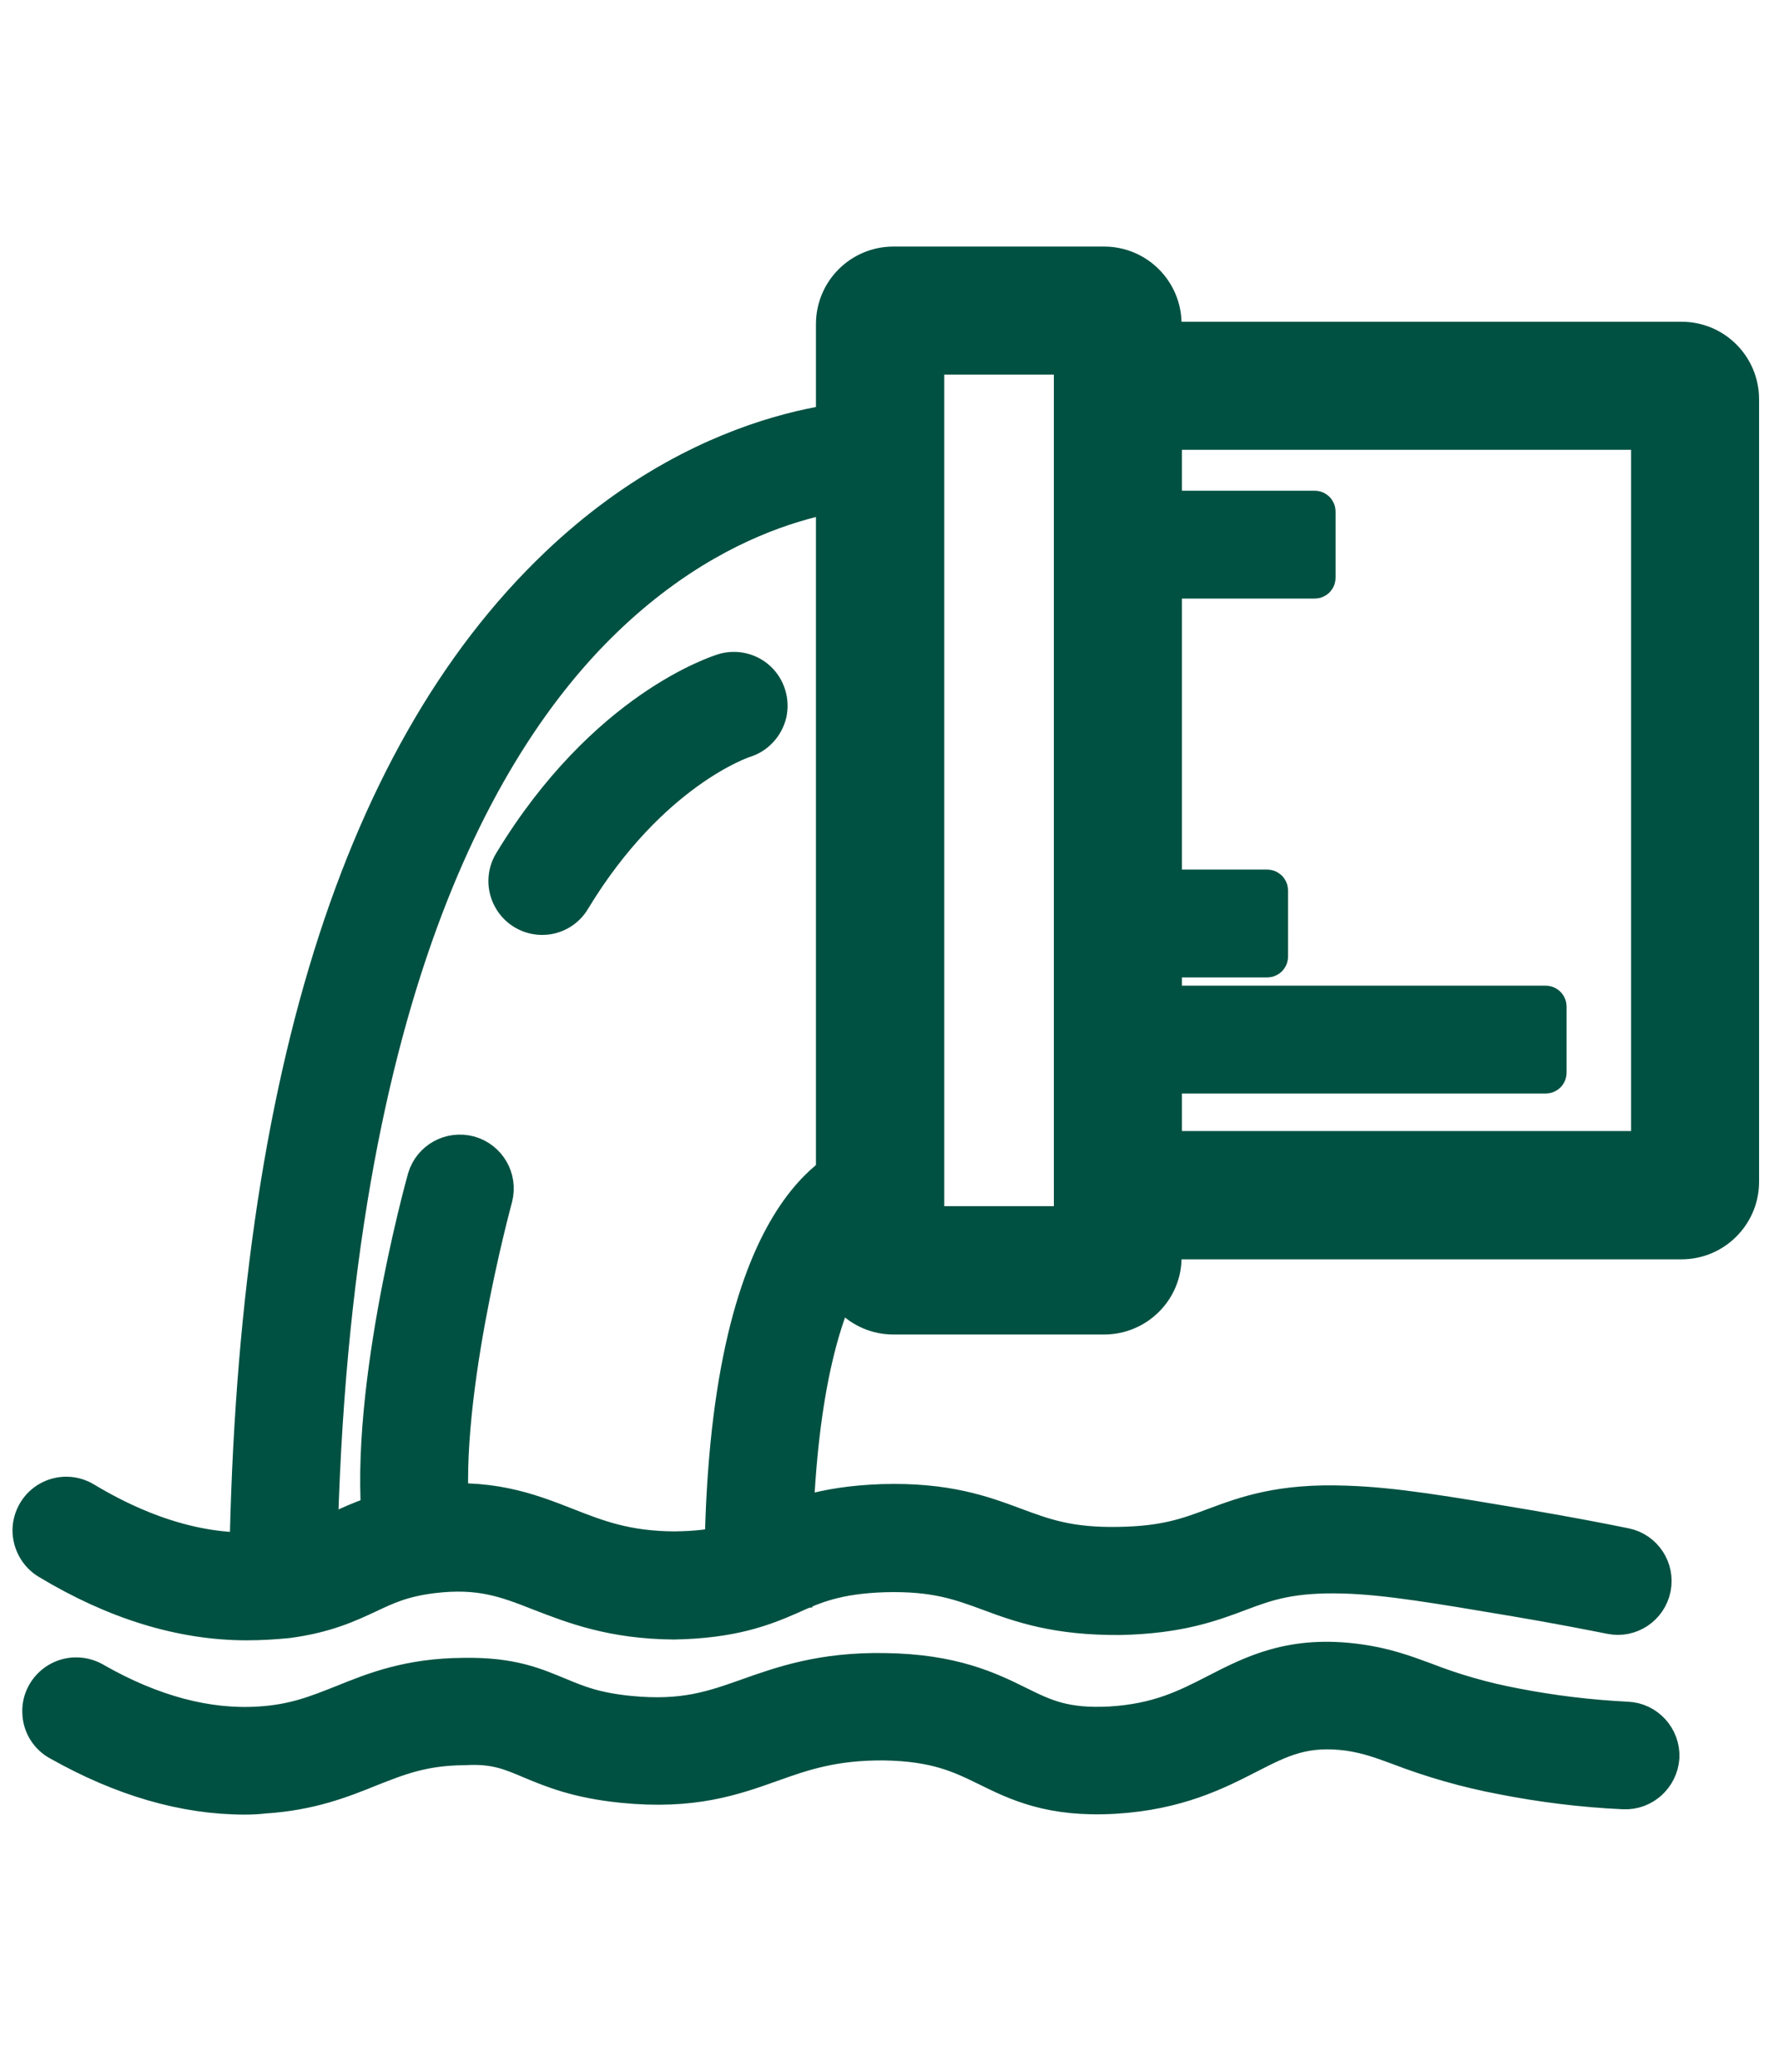 <?xml version="1.0" encoding="utf-8"?>
<!-- Generator: Adobe Illustrator 26.0.2, SVG Export Plug-In . SVG Version: 6.00 Build 0)  -->
<svg version="1.1" id="图层_1" xmlns="http://www.w3.org/2000/svg" xmlns:xlink="http://www.w3.org/1999/xlink" x="0px" y="0px"
	 viewBox="0 0 67 78" style="enable-background:new 0 0 67 78;" xml:space="preserve">
<style type="text/css">
	.st0{fill:#015142;stroke:#015142;stroke-width:1.5;stroke-miterlimit:10;}
</style>
<g>
	<path class="st0" d="M63.33,46.65H42.61c-1.2,0-2.17-0.97-2.17-2.17V15.03c0-1.2,0.98-2.17,2.17-2.17h20.72
		c1.2,0,2.17,0.97,2.17,2.17v29.45C65.5,45.67,64.53,46.65,63.33,46.65L63.33,46.65z M43.76,43.32h18.42V16.18H43.76V43.32z"/>
	<path class="st0" d="M41.58,49.48h-7.93c-1.2,0-2.17-0.97-2.17-2.17V12.2c0-1.2,0.97-2.17,2.17-2.17h7.93
		c1.2,0,2.17,0.97,2.17,2.17v35.11C43.76,48.51,42.78,49.48,41.58,49.48L41.58,49.48z M34.81,46.15h5.63v-32.8h-5.63V46.15z"/>
	<path class="st0" d="M41.76,19.22h7.75c0.02,0,0.04,0.01,0.04,0.04v2.48c0,0.02-0.01,0.04-0.04,0.04h-7.75
		c-0.02,0-0.04-0.01-0.04-0.04v-2.48C41.72,19.24,41.74,19.22,41.76,19.22L41.76,19.22z"/>
	<path class="st0" d="M41.03,33.48h6.69c0.02,0,0.04,0.01,0.04,0.04V36c0,0.02-0.01,0.04-0.04,0.04h-6.69
		c-0.02,0-0.04-0.01-0.04-0.04v-2.48C40.99,33.49,41.01,33.48,41.03,33.48L41.03,33.48z"/>
	<path class="st0" d="M40.79,37.85h17.42c0.02,0,0.04,0.01,0.04,0.04v2.48c0,0.02-0.01,0.04-0.04,0.04H40.79
		c-0.02,0-0.04-0.01-0.04-0.04v-2.48C40.75,37.86,40.77,37.85,40.79,37.85L40.79,37.85z"/>
	<path class="st0" d="M11.93,60.48l-2.56-0.01c0.07-18.67,4-31.84,11.67-39.14c5.99-5.71,12.03-5.53,12.29-5.51l-0.1,2.55
		c-0.22-0.01-5.3-0.13-10.5,4.88C17.85,27.94,12.02,38.21,11.93,60.48L11.93,60.48z M27.28,59.78c-0.09-14.42,4.57-15.98,5.51-16.16
		l0.45,2.52l-0.22-1.26l0.3,1.24c-0.04,0.01-3.55,1.27-3.48,13.64L27.28,59.78z"/>
	<g>
		<path class="st0" d="M20.42,34.44c-0.46,0-0.89-0.25-1.11-0.65c-0.23-0.4-0.22-0.9,0.02-1.29c3.51-5.79,7.77-7.1,7.94-7.16
			c0.44-0.13,0.91-0.02,1.24,0.29c0.33,0.31,0.47,0.78,0.37,1.22c-0.11,0.44-0.44,0.8-0.88,0.93c-0.06,0.02-3.54,1.17-6.49,6.03
			C21.28,34.21,20.86,34.44,20.42,34.44L20.42,34.44z M15.71,59c-0.64,0-1.18-0.47-1.26-1.1c-0.7-5.02,1.54-13.18,1.64-13.53
			c0.2-0.67,0.89-1.05,1.57-0.87c0.67,0.19,1.07,0.87,0.9,1.55c-0.02,0.08-2.19,8-1.57,12.49c0.05,0.34-0.04,0.68-0.24,0.95
			c-0.2,0.27-0.51,0.45-0.84,0.5C15.83,59,15.77,59,15.71,59L15.71,59z"/>
		<path class="st0" d="M9.29,60.99c-2.42,0-4.92-0.76-7.44-2.28c-0.39-0.23-0.63-0.66-0.63-1.12c0.01-0.46,0.26-0.88,0.66-1.1
			c0.4-0.22,0.89-0.21,1.28,0.03c2.55,1.53,5.02,2.15,7.32,1.83c1.04-0.14,1.62-0.41,2.29-0.72c0.78-0.36,1.67-0.78,3.2-0.97
			c2.42-0.3,3.9,0.27,5.33,0.83c1.17,0.46,2.27,0.89,4.1,0.9c1.7-0.02,2.38-0.31,3.31-0.72c1.04-0.46,2.22-0.98,4.52-1.06
			c2.4-0.07,3.76,0.43,4.94,0.87c1.11,0.41,2.07,0.78,3.99,0.74c1.74-0.03,2.6-0.35,3.59-0.72c1.16-0.43,2.47-0.93,4.98-0.83
			c1.78,0.06,3.67,0.38,6.81,0.91c1.52,0.26,2.77,0.5,3.65,0.68c0.69,0.14,1.13,0.82,0.99,1.5c-0.14,0.69-0.81,1.14-1.5,1
			c-0.86-0.17-2.09-0.41-3.57-0.66c-3.03-0.51-4.86-0.82-6.47-0.87c-2.02-0.06-2.94,0.27-4,0.67c-1.06,0.4-2.26,0.84-4.44,0.89
			c-2.39,0.02-3.74-0.46-4.92-0.9c-1.11-0.41-2.07-0.76-3.97-0.71c-1.81,0.06-2.66,0.43-3.57,0.84c-1.02,0.45-2.2,0.9-4.36,0.94
			c-2.3-0.02-3.74-0.58-5.01-1.07c-1.27-0.5-2.28-0.89-4.09-0.67c-1.13,0.14-1.73,0.42-2.43,0.75c-0.75,0.35-1.6,0.75-3.03,0.94
			C10.31,60.96,9.8,60.99,9.29,60.99L9.29,60.99z M9.22,67.55c-2.26,0-4.59-0.68-6.95-2.01c-0.41-0.21-0.67-0.63-0.68-1.09
			c-0.02-0.46,0.22-0.89,0.61-1.13s0.88-0.25,1.29-0.03l0.05,0.03c2.16,1.23,4.26,1.79,6.24,1.66c1.32-0.08,2.17-0.43,3.16-0.82
			c1.16-0.47,2.48-1,4.53-1.01c1.8-0.03,2.67,0.37,3.55,0.73c0.7,0.29,1.36,0.57,2.69,0.7c2.05,0.2,3.17-0.2,4.47-0.66
			c1.3-0.46,2.79-0.99,5.13-0.95c2.56,0.03,3.93,0.7,5.02,1.24c0.99,0.49,1.77,0.86,3.49,0.77c1.82-0.11,2.88-0.65,4.01-1.23
			c1.4-0.72,2.85-1.46,5.32-1.12c1.01,0.14,1.71,0.4,2.45,0.67c1.12,0.44,2.28,0.77,3.46,0.99c1.39,0.27,2.8,0.44,4.22,0.51
			c0.7,0.03,1.25,0.63,1.22,1.34c-0.05,0.7-0.64,1.24-1.34,1.21c-1.54-0.07-3.08-0.26-4.6-0.56c-1.32-0.25-2.61-0.62-3.86-1.1
			c-0.68-0.25-1.17-0.43-1.9-0.54c-1.67-0.22-2.57,0.23-3.8,0.86c-1.19,0.61-2.67,1.37-5.03,1.51c-2.38,0.14-3.64-0.48-4.76-1.03
			c-1-0.49-1.94-0.95-3.93-0.98c-1.89-0.01-3.04,0.38-4.24,0.81c-1.46,0.52-2.96,1.05-5.58,0.79c-1.7-0.17-2.65-0.57-3.42-0.89
			c-0.76-0.32-1.37-0.6-2.55-0.53c-1.57,0.01-2.51,0.39-3.6,0.82c-1.04,0.42-2.22,0.89-3.95,1C9.69,67.54,9.46,67.55,9.22,67.55
			L9.22,67.55z"/>
	</g>
</g>
</svg>

